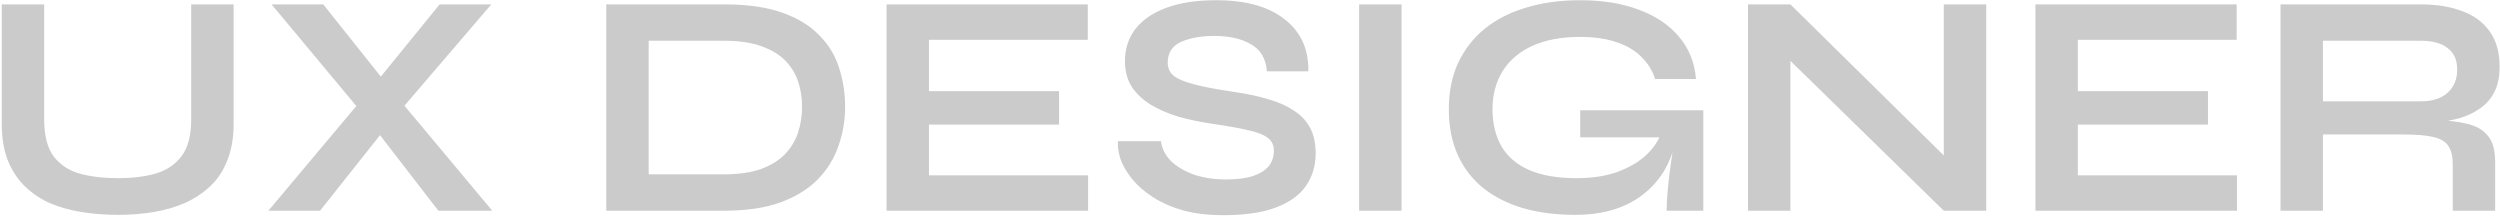 <svg width="439" height="38" viewBox="0 0 439 38" fill="none" xmlns="http://www.w3.org/2000/svg">
<path d="M33.576 20.984V0.768H41.024V21.768C41.024 24.157 40.669 26.248 39.96 28.04C39.288 29.832 38.317 31.344 37.048 32.576C35.779 33.808 34.285 34.816 32.568 35.6C30.888 36.347 29.04 36.888 27.024 37.224C25.045 37.56 22.955 37.728 20.752 37.728C18.475 37.728 16.309 37.56 14.256 37.224C12.203 36.888 10.317 36.347 8.6 35.6C6.92 34.816 5.464 33.808 4.232 32.576C3 31.344 2.029 29.832 1.32 28.04C0.648 26.248 0.312 24.157 0.312 21.768V0.768H7.76V20.984C7.76 23.821 8.32 25.987 9.44 27.48C10.56 28.936 12.091 29.944 14.032 30.504C16.011 31.027 18.251 31.288 20.752 31.288C23.179 31.288 25.344 31.027 27.248 30.504C29.189 29.944 30.72 28.936 31.84 27.48C32.997 25.987 33.576 23.821 33.576 20.984ZM77.201 0.768H86.273L69.137 20.76L68.913 20.984L56.201 37H47.129L64.769 16L64.937 15.832L77.201 0.768ZM56.761 0.768L68.857 15.944L68.969 16.112L86.441 37H76.977L64.433 20.76L64.265 20.648L47.689 0.768H56.761ZM127.18 0.768C131.25 0.768 134.647 1.253 137.372 2.224C140.098 3.195 142.263 4.52 143.868 6.2C145.511 7.843 146.668 9.747 147.34 11.912C148.05 14.077 148.404 16.355 148.404 18.744C148.404 21.133 148.012 23.429 147.228 25.632C146.482 27.835 145.268 29.795 143.588 31.512C141.946 33.192 139.762 34.536 137.036 35.544C134.348 36.515 131.063 37 127.18 37H106.46V0.768H127.18ZM113.908 30.616H127.012C129.7 30.616 131.922 30.299 133.676 29.664C135.468 28.992 136.887 28.096 137.932 26.976C138.978 25.856 139.724 24.587 140.172 23.168C140.62 21.749 140.844 20.275 140.844 18.744C140.844 17.213 140.62 15.757 140.172 14.376C139.724 12.995 138.978 11.763 137.932 10.68C136.887 9.597 135.468 8.739 133.676 8.104C131.922 7.469 129.7 7.152 127.012 7.152H113.908V30.616ZM163.127 21.88V30.784H191.071V37H155.679V0.768H191.015V6.984H163.127V16H185.975V21.88H163.127ZM196.31 24.792H203.87C204.02 26.061 204.598 27.219 205.606 28.264C206.652 29.272 208.014 30.075 209.694 30.672C211.374 31.232 213.26 31.512 215.35 31.512C217.254 31.512 218.822 31.307 220.054 30.896C221.286 30.485 222.201 29.907 222.798 29.16C223.396 28.413 223.694 27.517 223.694 26.472C223.694 25.464 223.321 24.699 222.574 24.176C221.828 23.616 220.652 23.168 219.046 22.832C217.441 22.459 215.332 22.085 212.718 21.712C210.665 21.413 208.724 21.003 206.894 20.48C205.065 19.92 203.441 19.211 202.022 18.352C200.641 17.493 199.54 16.448 198.718 15.216C197.934 13.947 197.542 12.453 197.542 10.736C197.542 8.608 198.14 6.741 199.334 5.136C200.566 3.531 202.377 2.28 204.766 1.384C207.156 0.488 210.086 0.04 213.558 0.04C218.785 0.04 222.798 1.16 225.598 3.4C228.436 5.603 229.817 8.645 229.742 12.528H222.462C222.313 10.325 221.38 8.739 219.662 7.768C217.982 6.797 215.854 6.312 213.278 6.312C210.889 6.312 208.91 6.667 207.342 7.376C205.812 8.085 205.046 9.299 205.046 11.016C205.046 11.688 205.233 12.285 205.606 12.808C205.98 13.293 206.614 13.723 207.51 14.096C208.406 14.469 209.62 14.824 211.15 15.16C212.681 15.496 214.585 15.832 216.862 16.168C218.99 16.467 220.913 16.877 222.63 17.4C224.385 17.885 225.878 18.539 227.11 19.36C228.38 20.144 229.35 21.152 230.022 22.384C230.694 23.616 231.03 25.128 231.03 26.92C231.03 29.123 230.452 31.045 229.294 32.688C228.174 34.293 226.42 35.544 224.03 36.44C221.678 37.336 218.617 37.784 214.846 37.784C212.158 37.784 209.788 37.504 207.734 36.944C205.681 36.347 203.908 35.563 202.414 34.592C200.921 33.621 199.708 32.557 198.774 31.4C197.841 30.243 197.169 29.085 196.758 27.928C196.385 26.771 196.236 25.725 196.31 24.792ZM238.665 0.768H246.113V37H238.665V0.768ZM276.589 37.728C273.229 37.728 270.187 37.336 267.461 36.552C264.773 35.768 262.44 34.592 260.461 33.024C258.52 31.456 257.027 29.515 255.981 27.2C254.936 24.885 254.413 22.216 254.413 19.192C254.413 16.131 254.955 13.424 256.037 11.072C257.157 8.683 258.725 6.667 260.741 5.024C262.795 3.381 265.221 2.149 268.021 1.328C270.859 0.469 273.995 0.04 277.429 0.04C281.499 0.04 285.008 0.619 287.957 1.776C290.907 2.896 293.221 4.483 294.901 6.536C296.619 8.589 297.589 11.035 297.813 13.872H290.645C290.16 12.379 289.357 11.091 288.237 10.008C287.155 8.888 285.717 8.029 283.925 7.432C282.133 6.797 279.968 6.48 277.429 6.48C274.181 6.48 271.4 7.003 269.085 8.048C266.808 9.093 265.072 10.568 263.877 12.472C262.683 14.376 262.085 16.616 262.085 19.192C262.085 21.693 262.608 23.859 263.653 25.688C264.699 27.48 266.304 28.861 268.469 29.832C270.672 30.803 273.472 31.288 276.869 31.288C279.483 31.288 281.779 30.952 283.757 30.28C285.773 29.571 287.453 28.637 288.797 27.48C290.141 26.285 291.093 24.96 291.653 23.504L294.565 22.44C294.08 27.256 292.251 31.008 289.077 33.696C285.941 36.384 281.779 37.728 276.589 37.728ZM292.661 37C292.661 35.843 292.736 34.517 292.885 33.024C293.035 31.493 293.221 29.963 293.445 28.432C293.669 26.864 293.875 25.427 294.061 24.12H277.485V19.36H299.101V37H292.661ZM343.681 29.608L341.329 30.56V0.768H348.777V37H341.329L312.041 8.384L314.393 7.432V37H306.945V0.768H314.393L343.681 29.608ZM364.869 21.88V30.784H392.813V37H357.421V0.768H392.757V6.984H364.869V16H387.717V21.88H364.869ZM400.46 37V0.768H425.044C427.844 0.768 430.271 1.16 432.324 1.944C434.415 2.691 436.039 3.885 437.196 5.528C438.354 7.133 438.932 9.205 438.932 11.744C438.932 13.461 438.634 14.917 438.036 16.112C437.439 17.307 436.599 18.277 435.516 19.024C434.471 19.771 433.258 20.349 431.876 20.76C430.495 21.133 429.02 21.376 427.452 21.488L426.668 21.04C429.282 21.077 431.428 21.301 433.108 21.712C434.788 22.085 436.039 22.795 436.86 23.84C437.719 24.848 438.148 26.36 438.148 28.376V37H430.7V28.88C430.7 27.499 430.458 26.435 429.972 25.688C429.487 24.904 428.61 24.363 427.34 24.064C426.108 23.765 424.316 23.616 421.964 23.616H407.908V37H400.46ZM407.908 17.792H425.044C427.135 17.792 428.722 17.288 429.804 16.28C430.924 15.272 431.484 13.909 431.484 12.192C431.484 10.549 430.924 9.299 429.804 8.44C428.722 7.581 427.135 7.152 425.044 7.152H407.908V17.792Z" fill="#CBCBCB"/>
</svg>
